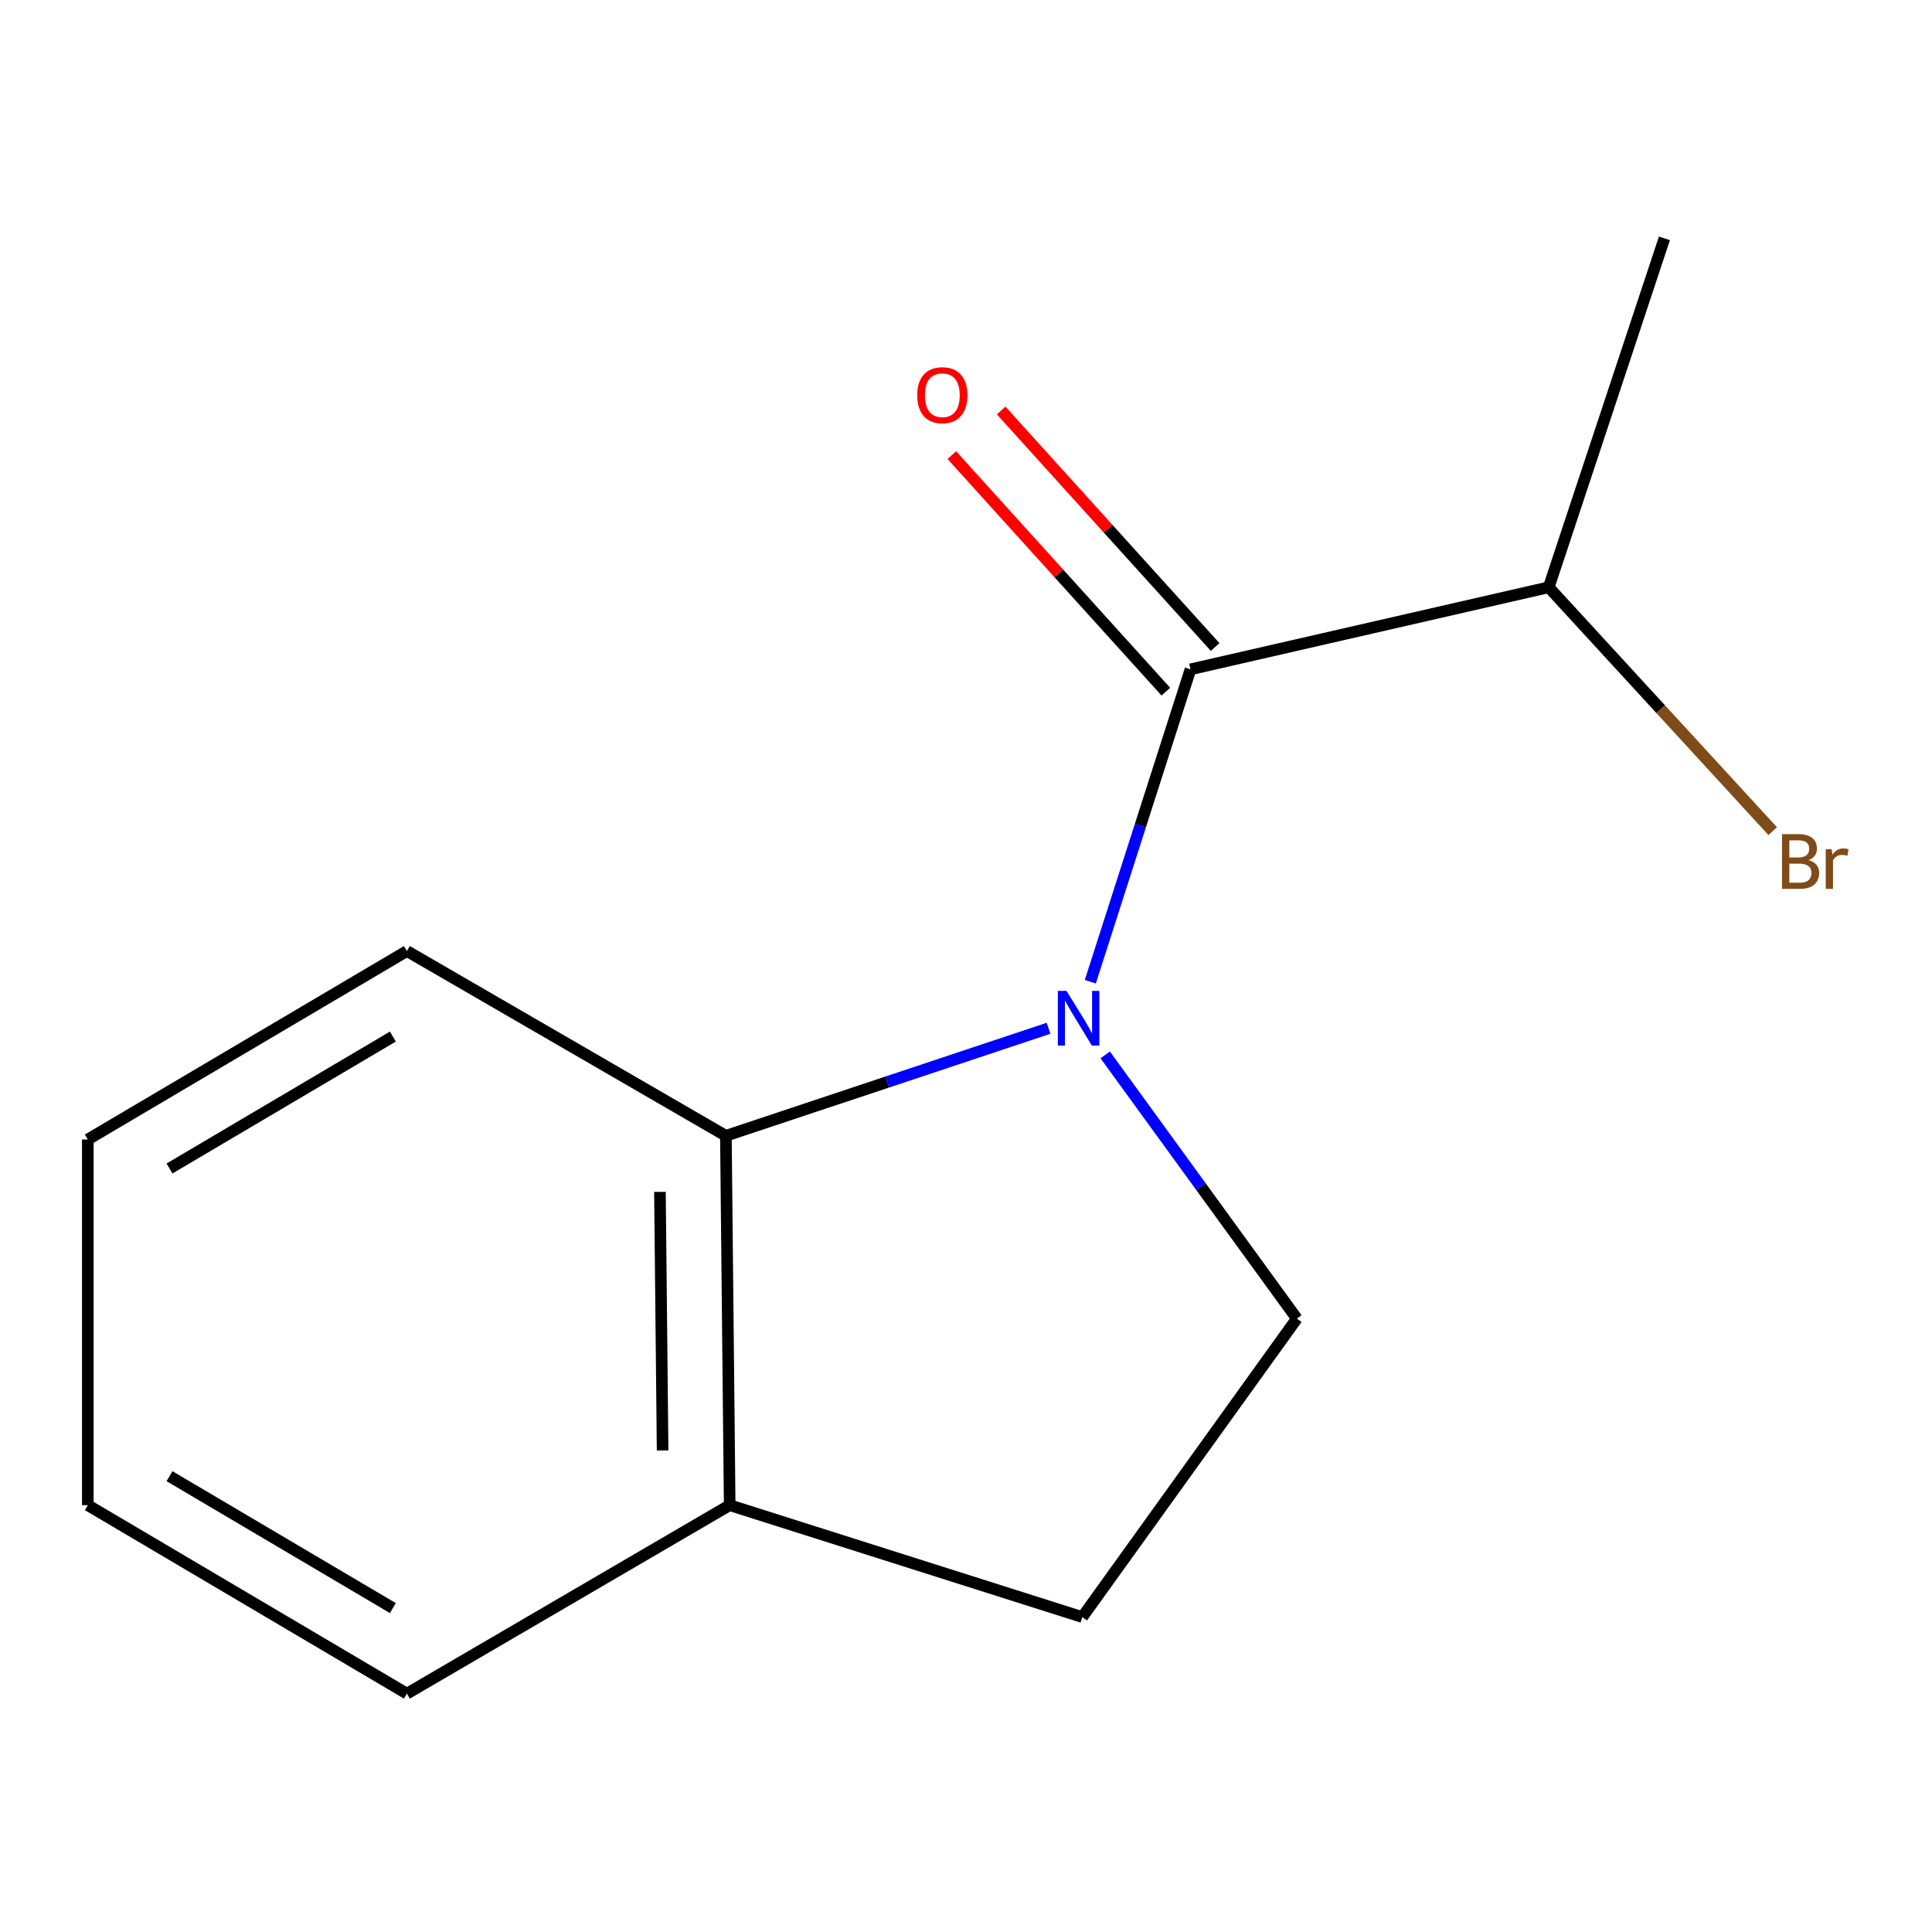 <?xml version='1.0' encoding='iso-8859-1'?>
<svg version='1.1' baseProfile='full'
              xmlns='http://www.w3.org/2000/svg'
                      xmlns:rdkit='http://www.rdkit.org/xml'
                      xmlns:xlink='http://www.w3.org/1999/xlink'
                  xml:space='preserve'
width='1000px' height='1000px' viewBox='0 0 1000 1000'>
<!-- END OF HEADER -->
<rect style='opacity:1.0;fill:#FFFFFF;stroke:none' width='1000' height='1000' x='0' y='0'> </rect>
<path class='bond-0' d='M 564.344,508.144 L 590.271,427.297' style='fill:none;fill-rule:evenodd;stroke:#0000FF;stroke-width:6px;stroke-linecap:butt;stroke-linejoin:miter;stroke-opacity:1' />
<path class='bond-0' d='M 590.271,427.297 L 616.199,346.45' style='fill:none;fill-rule:evenodd;stroke:#000000;stroke-width:6px;stroke-linecap:butt;stroke-linejoin:miter;stroke-opacity:1' />
<path class='bond-1' d='M 542.732,532.228 L 459.224,560.058' style='fill:none;fill-rule:evenodd;stroke:#0000FF;stroke-width:6px;stroke-linecap:butt;stroke-linejoin:miter;stroke-opacity:1' />
<path class='bond-1' d='M 459.224,560.058 L 375.717,587.888' style='fill:none;fill-rule:evenodd;stroke:#000000;stroke-width:6px;stroke-linecap:butt;stroke-linejoin:miter;stroke-opacity:1' />
<path class='bond-2' d='M 572.062,546.01 L 621.654,614.259' style='fill:none;fill-rule:evenodd;stroke:#0000FF;stroke-width:6px;stroke-linecap:butt;stroke-linejoin:miter;stroke-opacity:1' />
<path class='bond-2' d='M 621.654,614.259 L 671.245,682.508' style='fill:none;fill-rule:evenodd;stroke:#000000;stroke-width:6px;stroke-linecap:butt;stroke-linejoin:miter;stroke-opacity:1' />
<path class='bond-4' d='M 628.963,334.901 L 573.578,273.685' style='fill:none;fill-rule:evenodd;stroke:#000000;stroke-width:6px;stroke-linecap:butt;stroke-linejoin:miter;stroke-opacity:1' />
<path class='bond-4' d='M 573.578,273.685 L 518.193,212.469' style='fill:none;fill-rule:evenodd;stroke:#FF0000;stroke-width:6px;stroke-linecap:butt;stroke-linejoin:miter;stroke-opacity:1' />
<path class='bond-4' d='M 603.434,357.999 L 548.048,296.783' style='fill:none;fill-rule:evenodd;stroke:#000000;stroke-width:6px;stroke-linecap:butt;stroke-linejoin:miter;stroke-opacity:1' />
<path class='bond-4' d='M 548.048,296.783 L 492.663,235.567' style='fill:none;fill-rule:evenodd;stroke:#FF0000;stroke-width:6px;stroke-linecap:butt;stroke-linejoin:miter;stroke-opacity:1' />
<path class='bond-6' d='M 616.199,346.45 L 801.614,303.969' style='fill:none;fill-rule:evenodd;stroke:#000000;stroke-width:6px;stroke-linecap:butt;stroke-linejoin:miter;stroke-opacity:1' />
<path class='bond-3' d='M 375.717,587.888 L 377.687,779.079' style='fill:none;fill-rule:evenodd;stroke:#000000;stroke-width:6px;stroke-linecap:butt;stroke-linejoin:miter;stroke-opacity:1' />
<path class='bond-3' d='M 341.586,616.921 L 342.965,750.755' style='fill:none;fill-rule:evenodd;stroke:#000000;stroke-width:6px;stroke-linecap:butt;stroke-linejoin:miter;stroke-opacity:1' />
<path class='bond-8' d='M 375.717,587.888 L 210.615,492.254' style='fill:none;fill-rule:evenodd;stroke:#000000;stroke-width:6px;stroke-linecap:butt;stroke-linejoin:miter;stroke-opacity:1' />
<path class='bond-5' d='M 671.245,682.508 L 560.195,836.995' style='fill:none;fill-rule:evenodd;stroke:#000000;stroke-width:6px;stroke-linecap:butt;stroke-linejoin:miter;stroke-opacity:1' />
<path class='bond-9' d='M 377.687,779.079 L 210.615,876.626' style='fill:none;fill-rule:evenodd;stroke:#000000;stroke-width:6px;stroke-linecap:butt;stroke-linejoin:miter;stroke-opacity:1' />
<path class='bond-13' d='M 377.687,779.079 L 560.195,836.995' style='fill:none;fill-rule:evenodd;stroke:#000000;stroke-width:6px;stroke-linecap:butt;stroke-linejoin:miter;stroke-opacity:1' />
<path class='bond-7' d='M 801.614,303.969 L 859.579,367.08' style='fill:none;fill-rule:evenodd;stroke:#000000;stroke-width:6px;stroke-linecap:butt;stroke-linejoin:miter;stroke-opacity:1' />
<path class='bond-7' d='M 859.579,367.08 L 917.544,430.19' style='fill:none;fill-rule:evenodd;stroke:#7F4C19;stroke-width:6px;stroke-linecap:butt;stroke-linejoin:miter;stroke-opacity:1' />
<path class='bond-10' d='M 801.614,303.969 L 861.5,123.374' style='fill:none;fill-rule:evenodd;stroke:#000000;stroke-width:6px;stroke-linecap:butt;stroke-linejoin:miter;stroke-opacity:1' />
<path class='bond-11' d='M 210.615,492.254 L 45.455,589.8' style='fill:none;fill-rule:evenodd;stroke:#000000;stroke-width:6px;stroke-linecap:butt;stroke-linejoin:miter;stroke-opacity:1' />
<path class='bond-11' d='M 203.349,536.53 L 87.737,604.812' style='fill:none;fill-rule:evenodd;stroke:#000000;stroke-width:6px;stroke-linecap:butt;stroke-linejoin:miter;stroke-opacity:1' />
<path class='bond-14' d='M 210.615,876.626 L 45.455,779.079' style='fill:none;fill-rule:evenodd;stroke:#000000;stroke-width:6px;stroke-linecap:butt;stroke-linejoin:miter;stroke-opacity:1' />
<path class='bond-14' d='M 203.349,832.35 L 87.737,764.067' style='fill:none;fill-rule:evenodd;stroke:#000000;stroke-width:6px;stroke-linecap:butt;stroke-linejoin:miter;stroke-opacity:1' />
<path class='bond-12' d='M 45.455,589.8 L 45.455,779.079' style='fill:none;fill-rule:evenodd;stroke:#000000;stroke-width:6px;stroke-linecap:butt;stroke-linejoin:miter;stroke-opacity:1' />
<path  class='atom-0' d='M 552.023 512.885
L 561.303 527.885
Q 562.223 529.365, 563.703 532.045
Q 565.183 534.725, 565.263 534.885
L 565.263 512.885
L 569.023 512.885
L 569.023 541.205
L 565.143 541.205
L 555.183 524.805
Q 554.023 522.885, 552.783 520.685
Q 551.583 518.485, 551.223 517.805
L 551.223 541.205
L 547.543 541.205
L 547.543 512.885
L 552.023 512.885
' fill='#0000FF'/>
<path  class='atom-5' d='M 474.743 204.552
Q 474.743 197.752, 478.103 193.952
Q 481.463 190.152, 487.743 190.152
Q 494.023 190.152, 497.383 193.952
Q 500.743 197.752, 500.743 204.552
Q 500.743 211.432, 497.343 215.352
Q 493.943 219.232, 487.743 219.232
Q 481.503 219.232, 478.103 215.352
Q 474.743 211.472, 474.743 204.552
M 487.743 216.032
Q 492.063 216.032, 494.383 213.152
Q 496.743 210.232, 496.743 204.552
Q 496.743 198.992, 494.383 196.192
Q 492.063 193.352, 487.743 193.352
Q 483.423 193.352, 481.063 196.152
Q 478.743 198.952, 478.743 204.552
Q 478.743 210.272, 481.063 213.152
Q 483.423 216.032, 487.743 216.032
' fill='#FF0000'/>
<path  class='atom-8' d='M 936.122 445.189
Q 938.842 445.949, 940.202 447.629
Q 941.602 449.269, 941.602 451.709
Q 941.602 455.629, 939.082 457.869
Q 936.602 460.069, 931.882 460.069
L 922.362 460.069
L 922.362 431.749
L 930.722 431.749
Q 935.562 431.749, 938.002 433.709
Q 940.442 435.669, 940.442 439.269
Q 940.442 443.549, 936.122 445.189
M 926.162 434.949
L 926.162 443.829
L 930.722 443.829
Q 933.522 443.829, 934.962 442.709
Q 936.442 441.549, 936.442 439.269
Q 936.442 434.949, 930.722 434.949
L 926.162 434.949
M 931.882 456.869
Q 934.642 456.869, 936.122 455.549
Q 937.602 454.229, 937.602 451.709
Q 937.602 449.389, 935.962 448.229
Q 934.362 447.029, 931.282 447.029
L 926.162 447.029
L 926.162 456.869
L 931.882 456.869
' fill='#7F4C19'/>
<path  class='atom-8' d='M 948.042 439.509
L 948.482 442.349
Q 950.642 439.149, 954.162 439.149
Q 955.282 439.149, 956.802 439.549
L 956.202 442.909
Q 954.482 442.509, 953.522 442.509
Q 951.842 442.509, 950.722 443.189
Q 949.642 443.829, 948.762 445.389
L 948.762 460.069
L 945.002 460.069
L 945.002 439.509
L 948.042 439.509
' fill='#7F4C19'/>
</svg>
